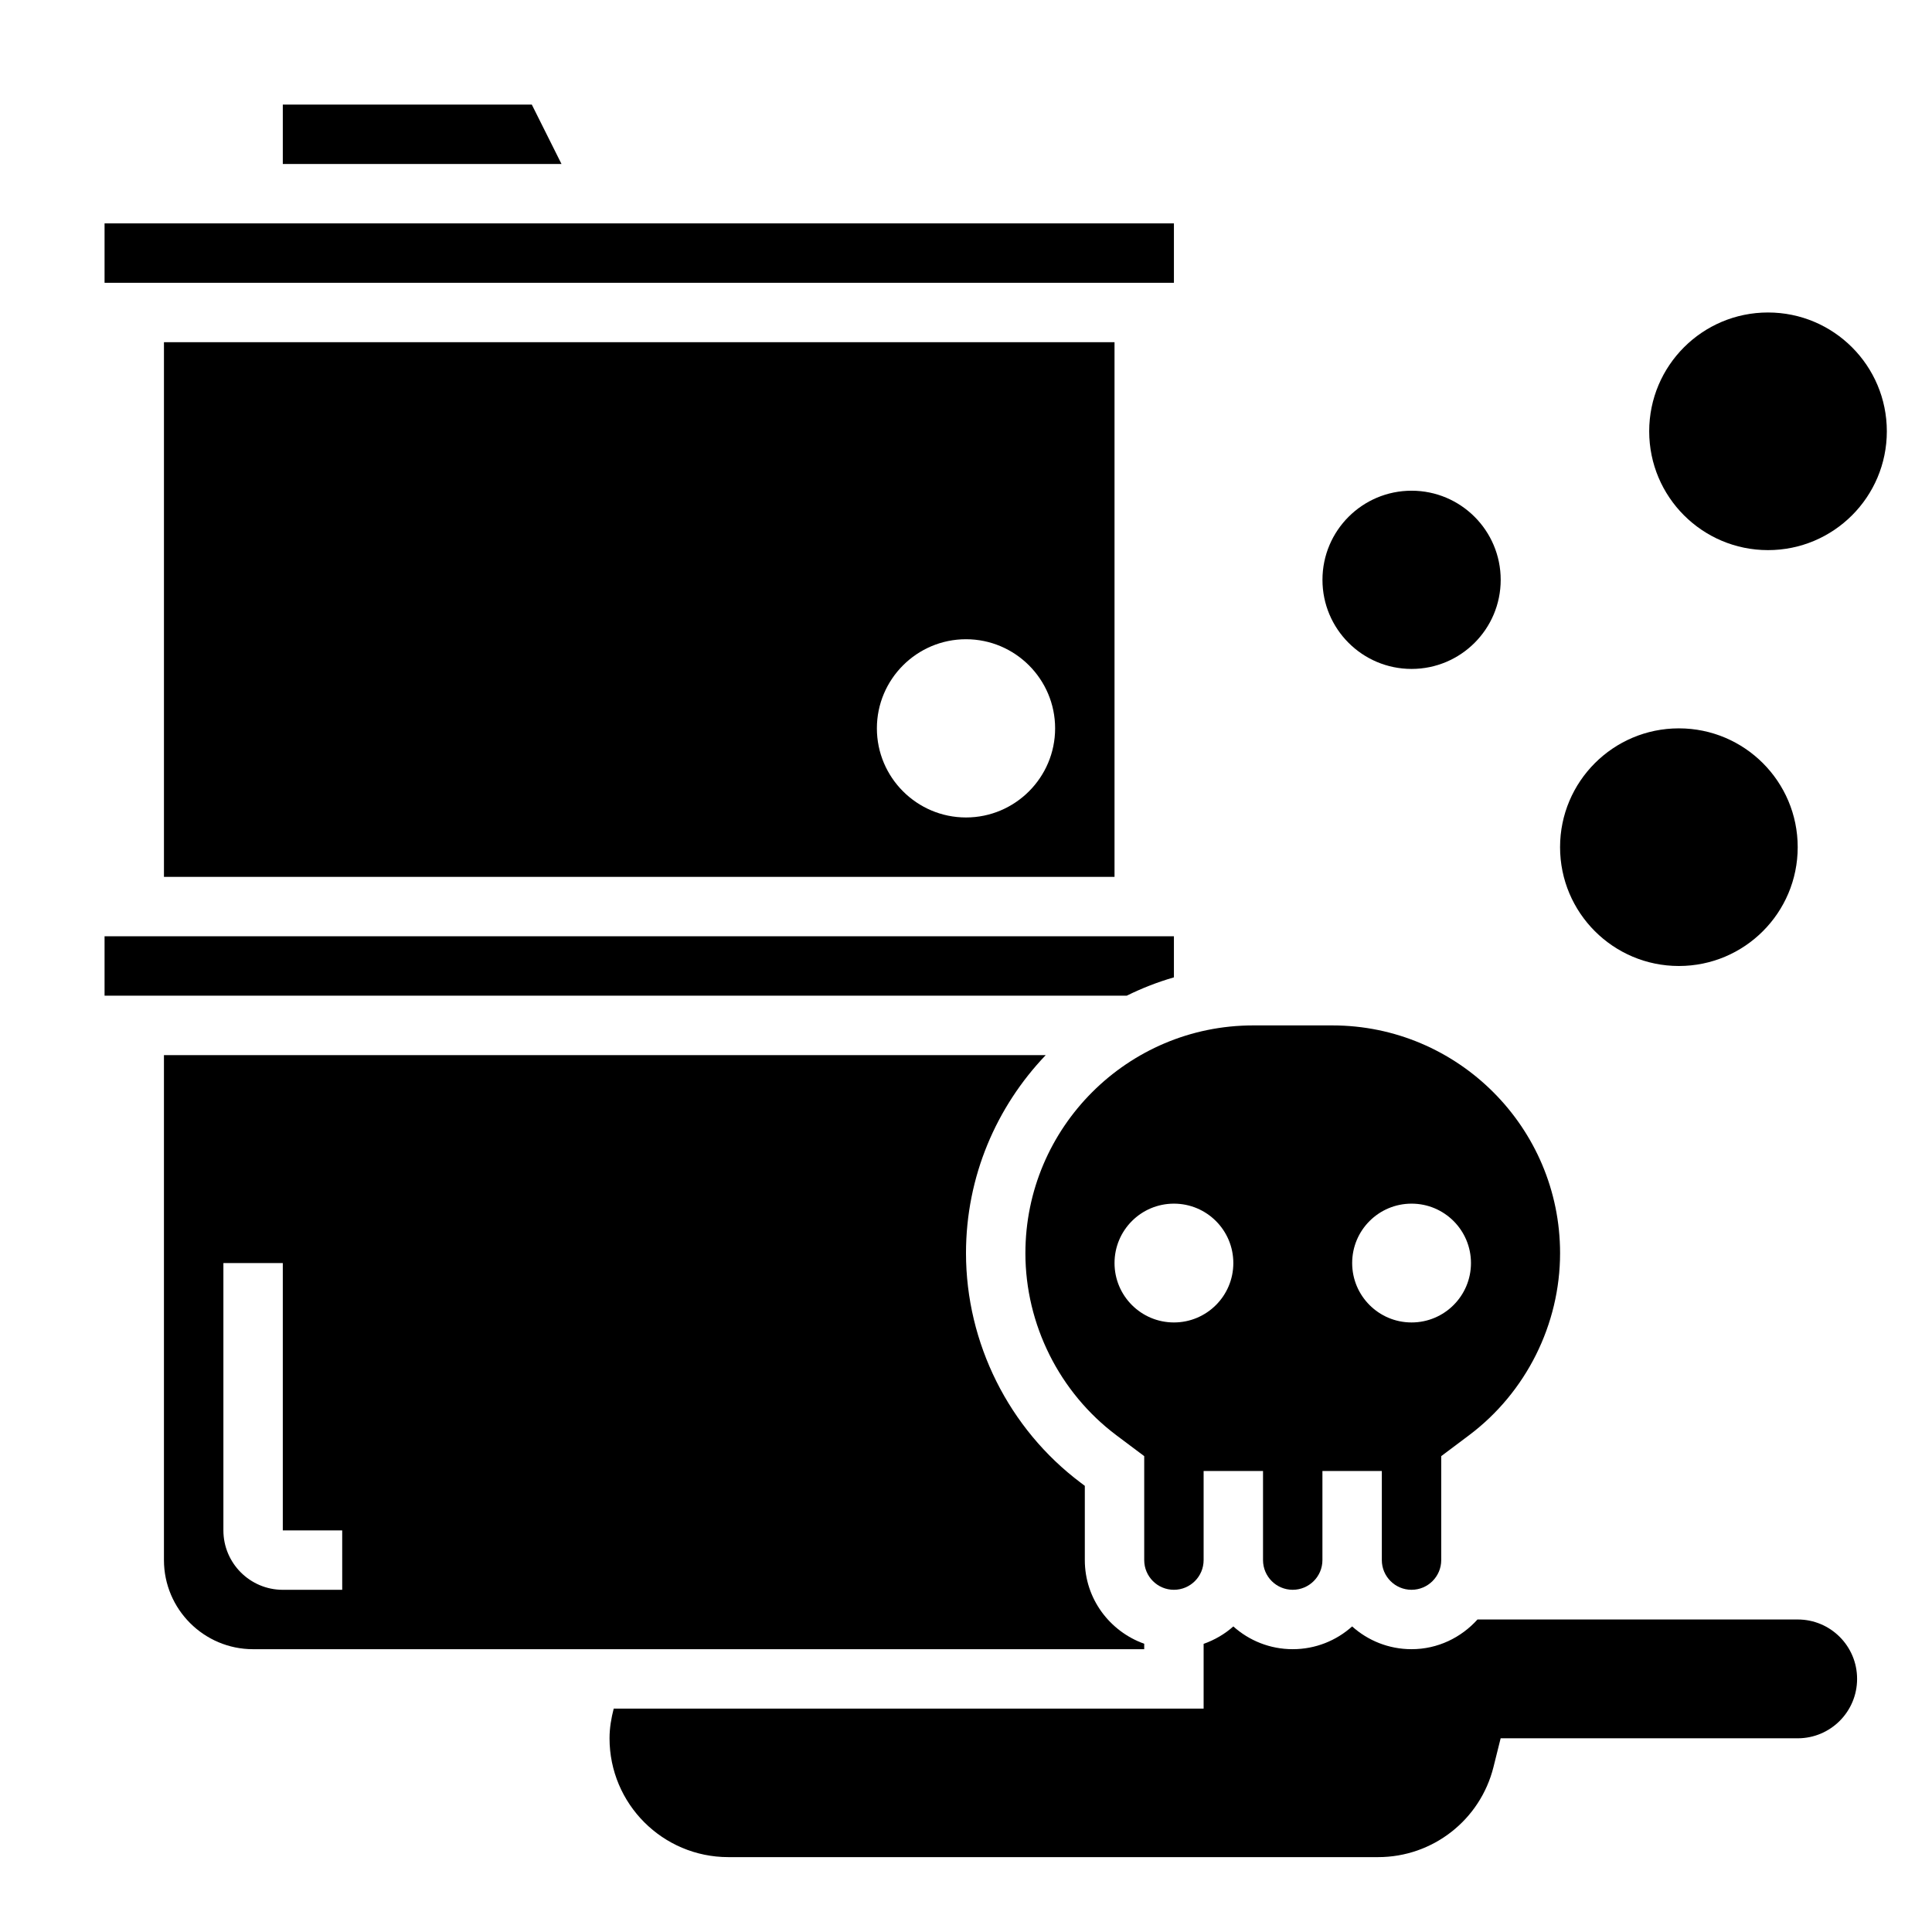 <?xml version="1.0" encoding="UTF-8"?>
<!-- Uploaded to: ICON Repo, www.iconrepo.com, Generator: ICON Repo Mixer Tools -->
<svg fill="#000000" width="800px" height="800px" version="1.1" viewBox="144 144 512 512" xmlns="http://www.w3.org/2000/svg">
 <g>
  <path d="m620.41 573.18h-84.859c-4.32 4.793-10.523 7.871-17.477 7.871-6.047 0-11.562-2.281-15.742-6.031-4.18 3.75-9.699 6.031-15.746 6.031s-11.562-2.281-15.742-6.031c-2.266 2.031-4.953 3.582-7.871 4.621v17.156h-156.33c-0.652 2.523-1.109 5.141-1.109 7.871 0 17.391 14.098 31.488 31.488 31.488h172.21c14.445 0 27.039-9.832 30.551-23.852l1.906-7.637h78.719c8.699 0 15.742-7.047 15.742-15.742 0.004-8.703-7.043-15.746-15.742-15.746z"/>
  <path d="m439.36 376.38v-141.7h-251.91v141.7zm-39.359-62.977c13.02 0 23.617 10.598 23.617 23.617 0 13.02-10.598 23.617-23.617 23.617s-23.617-10.598-23.617-23.617c0-13.02 10.594-23.617 23.617-23.617z"/>
  <path d="m455.1 403.01v-10.887h-283.39v15.742h270.89c3.992-1.965 8.156-3.602 12.5-4.856z"/>
  <path d="m447.23 579.61c-9.141-3.258-15.742-11.918-15.742-22.168v-19.68l-1.055-0.797c-19.059-14.285-30.434-37.043-30.434-60.863 0-20.348 8.078-38.816 21.129-52.484h-233.68v133.82c0 13.02 10.598 23.617 23.617 23.617h236.16zm-212.54-14.293h-15.746c-8.684 0-15.742-7.062-15.742-15.742v-70.848h15.742v70.848h15.742z"/>
  <path d="m171.71 203.2h283.39v15.742h-283.39z"/>
  <path d="m284.93 171.71h-65.984v15.742h73.855z"/>
  <path d="m415.74 476.1c0 18.895 9.02 36.934 24.137 48.277l7.352 5.512v27.551c0 4.344 3.527 7.871 7.871 7.871s7.871-3.527 7.871-7.871v-23.617h15.742v23.617c0 4.344 3.527 7.871 7.871 7.871s7.871-3.527 7.871-7.871v-23.617h15.742v23.617c0 4.344 3.527 7.871 7.871 7.871s7.871-3.527 7.871-7.871v-27.551l7.344-5.512c15.133-11.344 24.152-29.387 24.152-48.277 0-33.285-27.07-60.355-60.352-60.355h-20.988c-33.285 0-60.355 27.07-60.355 60.355zm102.34-13.121c8.699 0 15.742 7.047 15.742 15.742 0 8.699-7.047 15.742-15.742 15.742-8.699 0-15.742-7.047-15.742-15.742 0-8.699 7.043-15.742 15.742-15.742zm-62.977 0c8.699 0 15.742 7.047 15.742 15.742 0 8.699-7.047 15.742-15.742 15.742-8.699 0-15.742-7.047-15.742-15.742 0-8.699 7.043-15.742 15.742-15.742z"/>
  <path d="m620.41 368.51c0 17.391-14.098 31.488-31.488 31.488s-31.488-14.098-31.488-31.488 14.098-31.488 31.488-31.488 31.488 14.098 31.488 31.488"/>
  <path d="m541.7 297.66c0 13.039-10.574 23.613-23.617 23.613s-23.617-10.574-23.617-23.613c0-13.043 10.574-23.617 23.617-23.617s23.617 10.574 23.617 23.617"/>
  <path d="m644.03 258.3c0 17.391-14.098 31.488-31.488 31.488s-31.488-14.098-31.488-31.488 14.098-31.488 31.488-31.488 31.488 14.098 31.488 31.488"/>
 </g>
</svg>